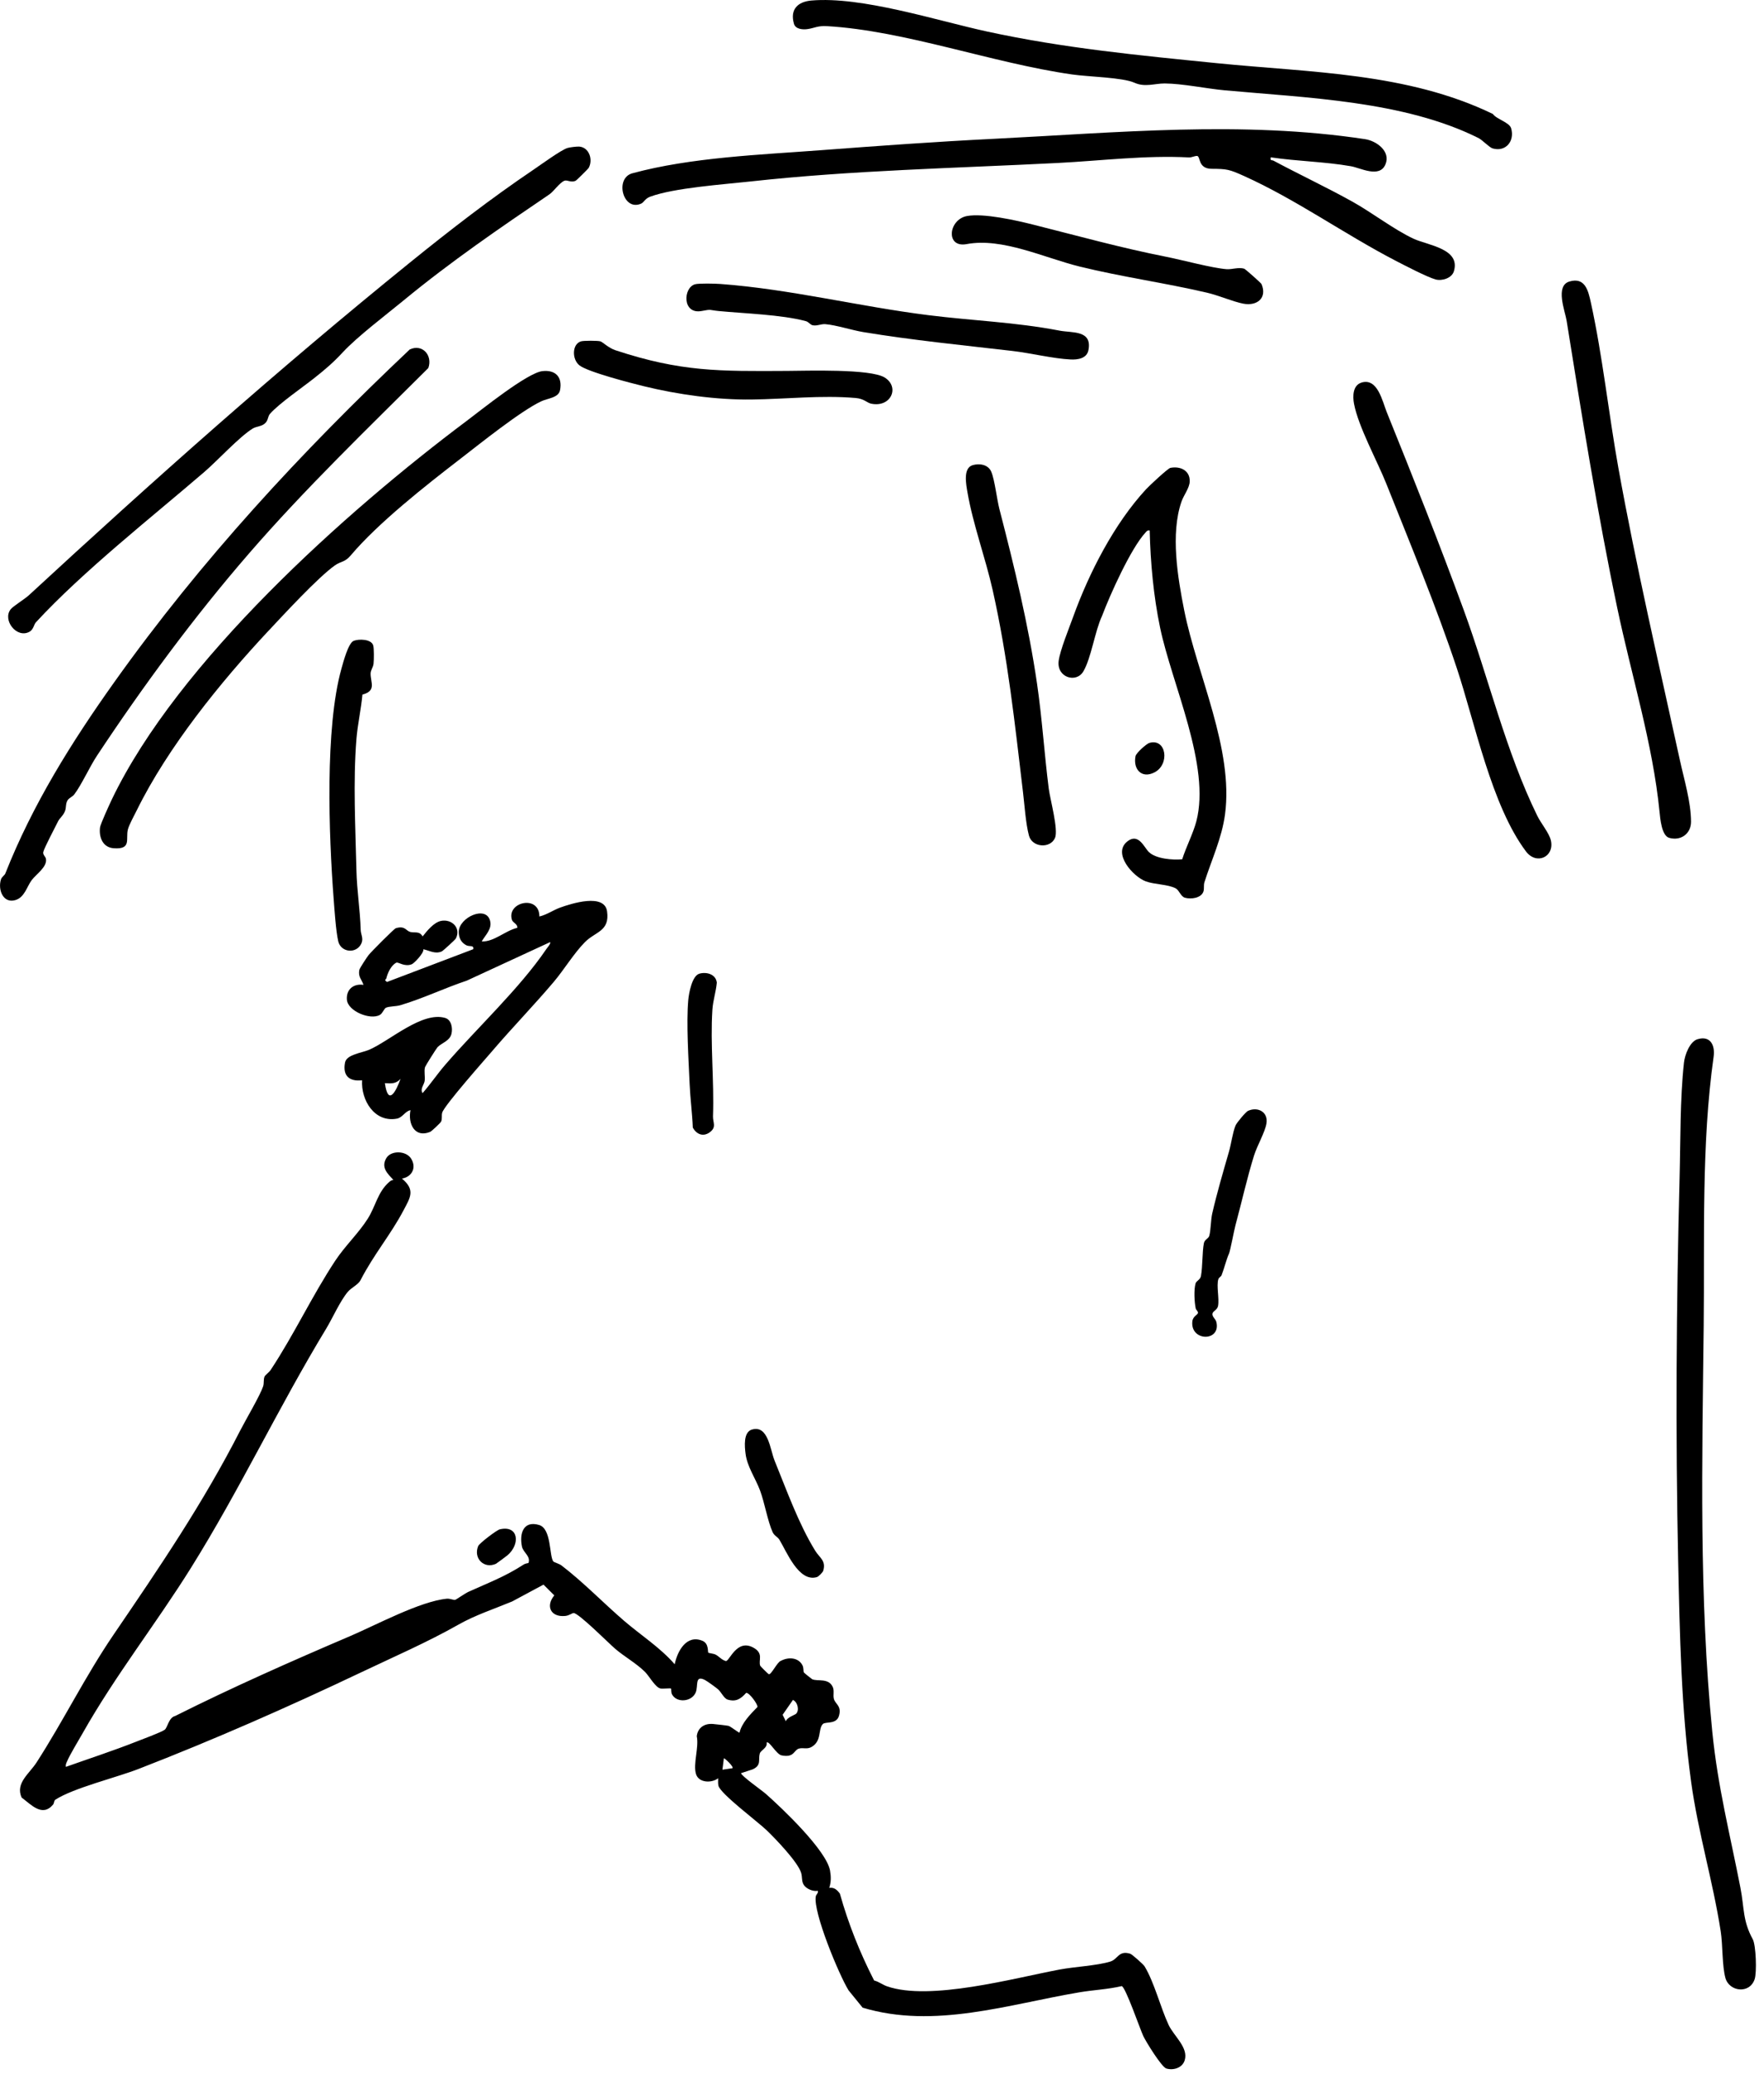 <svg fill="none" height="87" viewBox="0 0 74 87" width="74" xmlns="http://www.w3.org/2000/svg"><g fill="#000"><path d="m16.863 49.436c.568.481.355.782.059 1.343-.538 1.018-1.242 1.838-1.799 2.921-.095.185-.384.311-.531.485-.33.393-.637 1.098-.907 1.543-2.007 3.31-3.62 6.749-5.675 10.038-1.478 2.365-3.158 4.487-4.541 6.931-.181.32-.53.888-.66 1.193-.032.075-.063.136-.047.222.972-.346 1.966-.669 2.926-1.047.234-.092 1.079-.404 1.222-.511.117-.087.168-.513.439-.577 2.409-1.207 4.865-2.293 7.343-3.352 1.077-.46 2.936-1.462 4.055-1.567.129-.012.271.062.349.048.032-.006.422-.276.553-.336.843-.382 1.531-.635 2.321-1.147.061-.039.134-.046.201-.064.097-.295-.222-.429-.276-.693-.111-.545.062-1.096.721-.9.521.155.421 1.289.593 1.527.025.035.254.1.341.167.926.708 1.751 1.569 2.632 2.327.704.605 1.506 1.113 2.122 1.821.109-.542.491-1.263 1.163-.984.277.115.213.456.247.5.011.014.228.038.308.08.141.074.26.23.433.27.154-.014.454-.924 1.127-.575.476.247.22.538.31.772.009.024.333.345.357.354.103.039.357-.52.511-.561.298-.162.714-.152.895.171.073.131.031.25.07.319.011.019.325.272.346.281.227.103.689-.065.865.33.07.157.004.331.045.493.059.23.339.293.212.719-.109.364-.563.225-.676.339-.205.207-.031.709-.473.961-.192.11-.349.017-.529.068-.222.064-.186.392-.728.285-.221-.044-.524-.633-.628-.536.047.222-.246.316-.287.46-.073.26.084.486-.294.661l-.493.162c.026.124.871.718 1.043.869.688.607 2.546 2.373 2.693 3.221.044.255.045.473-.033.72.208-.03.33.086.445.242.353 1.261.841 2.483 1.436 3.643.192.047.354.178.535.242 1.801.632 5.319-.339 7.252-.702.635-.119 1.542-.159 2.117-.332.33-.099.345-.481.839-.331.074.022.551.443.604.531.409.676.666 1.725 1.008 2.457.218.466.841.949.673 1.485-.099.317-.471.43-.768.343-.2-.059-.855-1.123-.968-1.362-.131-.276-.749-2.072-.906-2.095-.58.137-1.181.16-1.767.259-2.979.501-6.084 1.553-9.101.645l-.589-.725c-.399-.644-1.497-3.283-1.375-3.945.014-.078.113-.134.085-.232-.203.04-.5-.086-.601-.266-.085-.152-.046-.316-.102-.495-.142-.452-1.076-1.425-1.446-1.78s-1.935-1.526-2.02-1.864c-.026-.102-.011-.212-.013-.316-.264.21-.814.202-.929-.176-.13-.427.131-1.118.032-1.588.043-.367.336-.546.691-.511.116.011.573.061.64.078.09.023.441.302.462.285.097-.415.458-.773.751-1.075.038-.085-.339-.617-.473-.593-.222.246-.417.387-.773.282-.155-.045-.276-.322-.404-.432-.09-.078-.464-.349-.56-.396-.427-.211-.264.252-.378.527-.166.399-.806.454-.999.071-.038-.075-.022-.22-.034-.233-.025-.026-.343.015-.444-.004-.215-.04-.479-.526-.649-.695-.376-.372-.865-.636-1.262-.979-.264-.228-1.528-1.494-1.734-1.491-.064.001-.184.107-.354.123-.605.059-.831-.412-.456-.863l-.453-.452-1.314.706c-.747.311-1.549.572-2.254.972-1.294.734-2.724 1.356-4.089 2.005-3.057 1.453-6.17 2.823-9.334 4.05-.923.358-2.727.798-3.481 1.285-.071.046-.051.149-.102.209-.454.536-.911.007-1.319-.295-.27-.603.318-.995.626-1.472 1.13-1.751 2.039-3.612 3.236-5.368 1.919-2.815 3.75-5.506 5.307-8.554.232-.454.822-1.446.96-1.848.05-.145.007-.289.062-.416.03-.068.191-.178.258-.28.98-1.482 1.739-3.114 2.708-4.581.409-.618.965-1.139 1.356-1.75.341-.533.418-1.123.903-1.548.052-.046.108-.088.181-.088-.24-.261-.53-.514-.301-.912.194-.337.833-.324 1.045.02.236.383.028.762-.385.834zm16.534 22.448c.144-.143.067-.491-.133-.58l-.433.623.134.27c.065-.172.378-.26.432-.314zm-2.673 2.286c.074-.062-.333-.436-.358-.418l-.06.478.417-.06z"/><path d="m53.309 6.598c-.033.163.042.102.121.145 1.099.588 2.237 1.121 3.305 1.716.812.452 1.759 1.182 2.567 1.556.599.277 1.979.414 1.688 1.366-.088.287-.497.414-.765.341-.354-.096-1.334-.607-1.708-.801-2.134-1.11-4.147-2.554-6.332-3.539-.613-.276-.71-.298-1.354-.301-.572-.003-.465-.496-.605-.54-.12-.003-.23.068-.352.062-1.831-.095-3.664.139-5.497.233-4.305.22-8.634.306-12.905.777-1.117.123-3.198.266-4.201.639-.209.078-.261.237-.37.287-.767.349-1.129-1.065-.374-1.27 2.463-.669 5.385-.778 7.932-.97 2.418-.183 4.815-.356 7.231-.476 5.175-.258 10.418-.769 15.578.015.474.072 1.083.509.851 1.059-.248.588-1.048.145-1.448.076-1.11-.194-2.247-.207-3.361-.373z"/><path d="m71.215 43.59c.54-.162.738.261.672.731-.519 3.684-.375 7.578-.417 11.298-.063 5.612-.2 11.403.361 17.024.23 2.308.743 4.294 1.178 6.529.169.866.091 1.39.519 2.169.135.245.177 1.398.078 1.682-.217.63-1.067.515-1.225-.057-.142-.515-.108-1.382-.197-1.954-.327-2.11-.954-4.166-1.243-6.285-.415-3.038-.476-6.178-.542-9.256-.114-5.312-.078-10.756.06-16.067.041-1.565.014-3.287.184-4.835.034-.314.24-.881.572-.98z"/><path d="m20.707 44.02c-.34.396-2.074 2.35-2.157 2.652-.034.122.008.252-.045.373-.024.054-.398.407-.463.433-.651.265-.935-.352-.822-.911-.223.039-.336.312-.57.355-.939.174-1.511-.774-1.46-1.61-.54.063-.823-.193-.716-.745.066-.338.707-.402 1.016-.536.861-.373 2.214-1.616 3.182-1.334.265.077.324.424.268.662-.072.309-.418.387-.586.566-.052.056-.51.786-.524.834-.05.172.01.396-.016.581-.021.156-.203.338-.087.511.334-.38.626-.814.956-1.195 1.332-1.543 3.11-3.188 4.235-4.846.038-.056.205-.243.157-.291l-3.493 1.614c-.942.314-1.838.75-2.792 1.032-.175.052-.466.042-.598.104-.082.038-.14.235-.253.3-.404.232-1.351-.155-1.387-.638-.033-.431.28-.683.697-.62-.081-.243-.229-.328-.177-.623.013-.075.323-.541.39-.627.106-.135 1.066-1.103 1.143-1.127.385-.116.421.103.598.155.188.056.386-.055.526.19.181-.231.475-.595.779-.653.446-.085.841.301.617.736-.03.058-.543.523-.59.544-.277.126-.518-.034-.775-.089.036.15-.382.585-.48.626-.306.13-.573-.104-.655-.063-.219.111-.367.436-.42.663-.012.051-.115.042.03.146l3.615-1.373c.044-.184-.154-.1-.283-.164-.23-.114-.331-.333-.321-.584.025-.581 1.121-1.094 1.308-.464.106.358-.183.602-.346.884.512.028.989-.454 1.493-.569.019-.164-.187-.208-.227-.34-.226-.749 1.155-1.062 1.153-.136.309-.071.588-.273.878-.376.471-.169 1.855-.611 1.962.163.117.839-.49.843-.929 1.288-.459.464-.879 1.161-1.313 1.674-.814.961-1.715 1.892-2.519 2.828zm-4.561 1.414c.137.981.465.348.657-.18-.199.211-.379.196-.657.18z"/><path d="m16.943 12.592c-.73.6-1.952 1.526-2.563 2.185-.399.43-.721.705-1.193 1.079-.5.397-1.462 1.056-1.853 1.493-.11.122-.07.261-.203.395-.152.154-.363.128-.539.237-.556.346-1.464 1.337-2.022 1.817-2.197 1.89-5.087 4.162-7.064 6.305-.085.093-.101.3-.264.393-.539.306-1.152-.49-.792-.942.1-.126.589-.427.759-.584 5.201-4.803 10.469-9.491 15.981-13.952 1.692-1.37 3.412-2.7 5.22-3.921.3-.203 1.105-.79 1.384-.886.097-.033.408-.07.508-.062.422.035.583.562.39.899-.021.037-.507.518-.542.534-.198.091-.352-.048-.474 0-.201.079-.454.453-.628.57-2.082 1.412-4.126 2.81-6.106 4.44z"/><path d="m47.589 3.47c-.49-.223-1.935-.249-2.609-.346-3.354-.479-6.998-1.833-10.28-2.027-.413-.024-.531.084-.836.125-.196.026-.493.002-.558-.225-.174-.604.163-.926.732-.975 2.111-.183 5.255.841 7.367 1.3 3.228.701 6.372.999 9.663 1.33 3.898.392 7.96.389 11.555 2.127.16.227.695.348.77.604.156.533-.225 1.004-.781.841-.128-.037-.435-.356-.584-.431-3.129-1.566-7.225-1.689-10.66-2.006-.777-.072-1.758-.282-2.51-.286-.413-.002-.83.168-1.268-.031z"/><path d="m47.291 35.294c.468-.368.699.24.899.44.293.292 1.009.348 1.404.309.16-.512.457-1.079.592-1.589.612-2.332-1.025-5.754-1.52-8.127-.274-1.313-.406-2.736-.436-4.075-.094-.02-.124.029-.179.089-.617.67-1.487 2.61-1.821 3.497-.3.637-.45 1.755-.783 2.324-.297.507-1.124.259-1.036-.438.057-.445.437-1.375.606-1.844.667-1.849 1.723-3.912 3.063-5.361.131-.142.911-.873 1.018-.894.419-.082.824.111.811.567-.008.278-.247.566-.347.853-.464 1.344-.159 3.18.118 4.567.538 2.688 2.076 5.809 1.709 8.553-.132.985-.565 1.904-.863 2.841-.04.125-.004.266-.039.38-.088.29-.53.342-.781.269-.174-.051-.238-.314-.385-.392-.33-.174-.887-.157-1.258-.295-.535-.2-1.404-1.175-.772-1.672z"/><path d="m10.434 23.229c-2.288 2.639-4.44 5.558-6.371 8.477-.299.452-.657 1.24-.95 1.619-.081.105-.221.14-.284.253-.081.144-.047.29-.1.437-.071.193-.228.304-.289.428-.124.252-.579 1.108-.624 1.294-.028.116.092.185.111.288.062.337-.414.647-.597.892-.208.279-.294.719-.683.837-.511.155-.747-.433-.605-.871.035-.108.151-.167.179-.239 1.147-2.899 2.771-5.499 4.574-8.032 3.634-5.105 7.833-9.646 12.394-13.954.53-.249.969.25.779.779-2.566 2.557-5.164 5.056-7.534 7.791z"/><path d="m11.268 26.454c-2.014 2.151-4.225 4.885-5.527 7.528-.103.21-.33.618-.378.817-.096.399.168.841-.602.78-.451-.036-.616-.461-.565-.872.018-.144.405-.986.496-1.176 2.766-5.767 9.79-12.059 14.89-15.88.615-.461 2.537-2.014 3.173-2.084.548-.061.846.247.739.798-.063.324-.515.339-.787.467-.864.405-2.562 1.771-3.388 2.408-1.454 1.12-3.452 2.69-4.606 4.057-.251.297-.404.236-.66.416-.705.497-2.139 2.052-2.785 2.742z"/><path d="m65.838 11.808c.655-.194.789.384.896.871.497 2.258.749 4.683 1.16 6.965.742 4.115 1.689 8.172 2.577 12.24.175.802.466 1.757.468 2.584.001.503-.431.817-.919.675-.315-.092-.374-.806-.403-1.096-.281-2.849-1.184-5.734-1.775-8.555-.832-3.966-1.479-8.031-2.122-12.038-.066-.412-.492-1.466.118-1.646z"/><path d="m57.115 16.047c.678-.206.875.786 1.061 1.245 1.106 2.737 2.209 5.513 3.23 8.302 1.038 2.836 1.768 5.944 3.084 8.626.158.323.504.729.572 1.041.149.682-.607 1.037-1.048.451-1.447-1.927-2.135-5.379-2.898-7.677-.857-2.58-1.948-5.205-2.957-7.738-.384-.965-1.175-2.397-1.358-3.362-.059-.31-.054-.775.314-.887z"/><path d="m29.153 11.925c.159-.047.86-.029 1.065-.014 2.932.217 5.807.943 8.728 1.309 1.875.235 3.637.29 5.505.649.524.101 1.377-.032 1.208.821-.07.355-.462.402-.745.388-.731-.034-1.667-.267-2.449-.358-2.086-.242-4.179-.448-6.258-.792-.45-.074-1.154-.299-1.587-.331-.181-.013-.339.081-.519.048-.124-.022-.162-.14-.304-.177-1.023-.272-2.563-.317-3.642-.421-.433-.042-.278-.086-.72-.002-.819.154-.783-.972-.283-1.12z"/><path d="m40.804 19.511c.286-.084.649-.026.778.272.145.335.238 1.163.343 1.569.634 2.451 1.215 4.84 1.579 7.324.214 1.464.305 2.942.492 4.408.057.449.414 1.728.26 2.068-.206.454-.957.394-1.091-.102-.137-.51-.186-1.292-.252-1.839-.344-2.882-.632-5.62-1.272-8.467-.298-1.329-.827-2.761-1.054-4.085-.056-.329-.198-1.026.216-1.147z"/><path d="m40.567 9.061c.695-.126 2.064.182 2.777.362 1.888.475 3.65.966 5.582 1.349.686.136 1.913.471 2.529.519.224.017.499-.091.738-.021.047.014.709.601.728.646.246.583-.185.931-.762.822-.418-.079-1.044-.348-1.513-.458-1.77-.414-3.591-.665-5.354-1.099-1.484-.366-3.247-1.224-4.741-.942-.896.17-.766-1.036.017-1.178z"/><path d="m24.374 14.318c.114-.033.699-.034.812 0 .101.03.331.274.64.376 2.751.907 4.356.88 7.196.864.827-.004 3.489-.095 4.09.277.641.397.272 1.264-.561 1.099-.183-.036-.295-.209-.656-.24-1.446-.124-2.918.046-4.361.064-1.473.019-3.095-.208-4.526-.558-.532-.13-2.36-.599-2.706-.879-.315-.256-.306-.893.072-1.003z"/><path d="m15.204 29.134c-.057.621-.202 1.249-.252 1.869-.144 1.81-.041 3.694 0 5.497.02.862.154 1.663.179 2.508.006.192.126.354.028.567-.205.446-.863.384-.972-.101-.097-.432-.155-1.305-.191-1.78-.2-2.634-.372-7.156.328-9.649.074-.263.285-1.07.51-1.163.21-.087.744-.083.822.191.038.133.031.609.014.766s-.122.268-.123.414c-.003.377.253.724-.343.882z"/><path d="m51.557 52.583c-.114.251-.192.6-.313.909-.021.053-.111.092-.134.165-.087.28.046.812-.013 1.122-.032.166-.206.211-.232.312-.034.131.13.229.161.358.2.835-1.087.826-1.008-.013.021-.231.224-.278.238-.366.01-.064-.083-.126-.096-.189-.057-.27-.081-.787-.006-1.046.033-.114.196-.149.226-.312.073-.397.051-1.002.122-1.372.032-.164.193-.197.226-.312.068-.234.061-.661.127-.948.201-.869.456-1.737.701-2.586.093-.322.153-.8.276-1.098.045-.109.426-.569.522-.612.41-.186.856.046.773.532-.062.368-.39.928-.518 1.336-.29.925-.522 1.974-.78 2.925-.058.215-.221 1.083-.272 1.195z"/><path d="m31.543 59.964c.685-.205.767.851.949 1.297.5 1.225 1.009 2.657 1.708 3.788.18.292.461.414.335.835-.021.072-.196.247-.268.268-.76.227-1.27-1.075-1.572-1.57-.069-.113-.217-.169-.283-.315-.209-.464-.334-1.226-.526-1.744-.189-.51-.539-.996-.609-1.542-.039-.302-.1-.908.266-1.018z"/><path d="m29.332 40.843c.312-.092.7.025.739.374-.035.383-.161.749-.186 1.135-.094 1.438.078 2.978.025 4.473-.009.256.163.453-.138.671-.278.201-.553.08-.708-.195-.025-.611-.108-1.228-.134-1.837-.044-1.025-.144-2.543-.056-3.526.025-.279.158-1.005.459-1.094z"/><path d="m20.972 64.147c.788-.182.861.63.315 1.091-.048.041-.454.342-.481.355-.504.23-.959-.233-.745-.745.047-.112.771-.669.911-.702z"/><path d="m48.213 31.163c.716-.212.874.897.219 1.234-.54.278-.904-.13-.797-.678.027-.138.46-.521.579-.556z"/></g></svg>